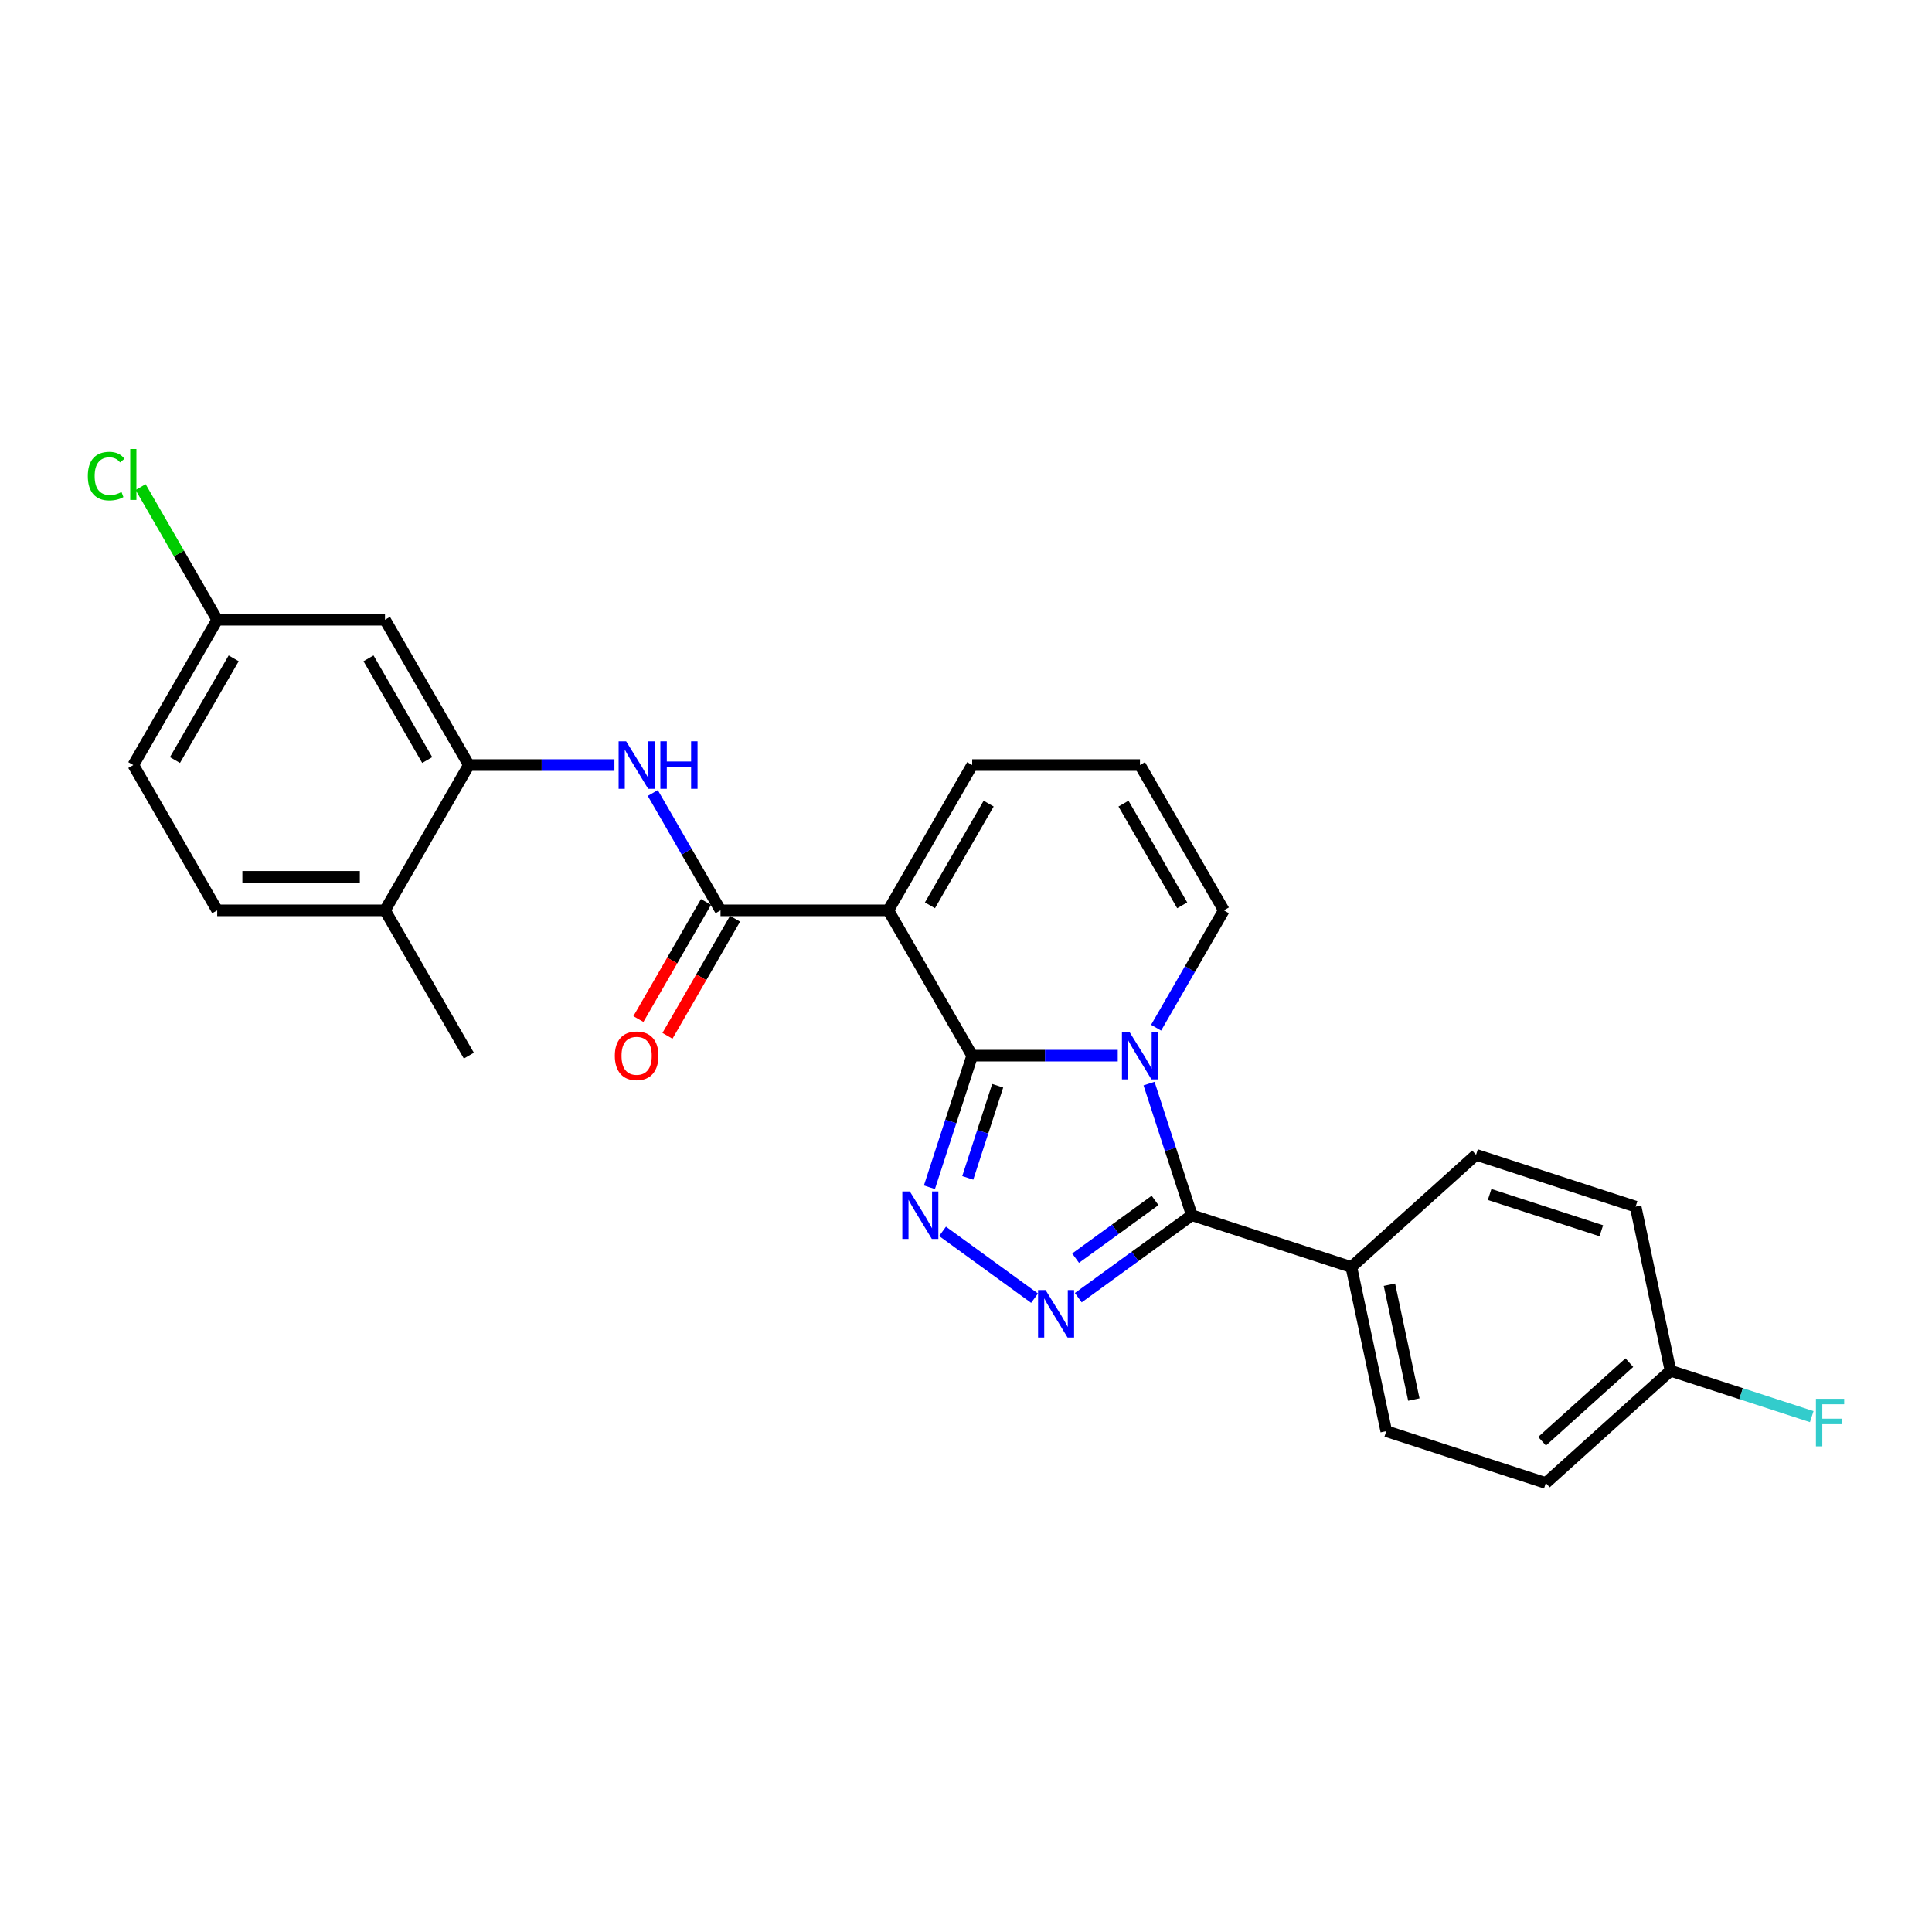 <?xml version='1.0' encoding='iso-8859-1'?>
<svg version='1.1' baseProfile='full'
              xmlns='http://www.w3.org/2000/svg'
                      xmlns:rdkit='http://www.rdkit.org/xml'
                      xmlns:xlink='http://www.w3.org/1999/xlink'
                  xml:space='preserve'
width='1000px' height='1000px' viewBox='0 0 1000 1000'>
<!-- END OF HEADER -->
<rect style='opacity:1.0;fill:#FFFFFF;stroke:none' width='1000' height='1000' x='0' y='0'> </rect>
<path class='bond-0' d='M 503.203,546.401 L 540.873,546.401' style='fill:none;fill-rule:evenodd;stroke:#000000;stroke-width:6px;stroke-linecap:butt;stroke-linejoin:miter;stroke-opacity:1' />
<path class='bond-0' d='M 540.873,546.401 L 578.544,546.401' style='fill:none;fill-rule:evenodd;stroke:#0000FF;stroke-width:6px;stroke-linecap:butt;stroke-linejoin:miter;stroke-opacity:1' />
<path class='bond-1' d='M 503.203,546.401 L 459.783,471.196' style='fill:none;fill-rule:evenodd;stroke:#000000;stroke-width:6px;stroke-linecap:butt;stroke-linejoin:miter;stroke-opacity:1' />
<path class='bond-2' d='M 503.203,546.401 L 492.135,580.462' style='fill:none;fill-rule:evenodd;stroke:#000000;stroke-width:6px;stroke-linecap:butt;stroke-linejoin:miter;stroke-opacity:1' />
<path class='bond-2' d='M 492.135,580.462 L 481.068,614.523' style='fill:none;fill-rule:evenodd;stroke:#0000FF;stroke-width:6px;stroke-linecap:butt;stroke-linejoin:miter;stroke-opacity:1' />
<path class='bond-2' d='M 516.4,561.986 L 508.653,585.829' style='fill:none;fill-rule:evenodd;stroke:#000000;stroke-width:6px;stroke-linecap:butt;stroke-linejoin:miter;stroke-opacity:1' />
<path class='bond-2' d='M 508.653,585.829 L 500.906,609.672' style='fill:none;fill-rule:evenodd;stroke:#0000FF;stroke-width:6px;stroke-linecap:butt;stroke-linejoin:miter;stroke-opacity:1' />
<path class='bond-3' d='M 594.743,560.869 L 605.81,594.929' style='fill:none;fill-rule:evenodd;stroke:#0000FF;stroke-width:6px;stroke-linecap:butt;stroke-linejoin:miter;stroke-opacity:1' />
<path class='bond-3' d='M 605.81,594.929 L 616.877,628.99' style='fill:none;fill-rule:evenodd;stroke:#000000;stroke-width:6px;stroke-linecap:butt;stroke-linejoin:miter;stroke-opacity:1' />
<path class='bond-8' d='M 598.395,531.934 L 615.928,501.565' style='fill:none;fill-rule:evenodd;stroke:#0000FF;stroke-width:6px;stroke-linecap:butt;stroke-linejoin:miter;stroke-opacity:1' />
<path class='bond-8' d='M 615.928,501.565 L 633.462,471.196' style='fill:none;fill-rule:evenodd;stroke:#000000;stroke-width:6px;stroke-linecap:butt;stroke-linejoin:miter;stroke-opacity:1' />
<path class='bond-5' d='M 459.783,471.196 L 372.943,471.196' style='fill:none;fill-rule:evenodd;stroke:#000000;stroke-width:6px;stroke-linecap:butt;stroke-linejoin:miter;stroke-opacity:1' />
<path class='bond-9' d='M 459.783,471.196 L 503.203,395.991' style='fill:none;fill-rule:evenodd;stroke:#000000;stroke-width:6px;stroke-linecap:butt;stroke-linejoin:miter;stroke-opacity:1' />
<path class='bond-9' d='M 481.337,468.599 L 511.731,415.955' style='fill:none;fill-rule:evenodd;stroke:#000000;stroke-width:6px;stroke-linecap:butt;stroke-linejoin:miter;stroke-opacity:1' />
<path class='bond-4' d='M 487.865,637.344 L 535.48,671.938' style='fill:none;fill-rule:evenodd;stroke:#0000FF;stroke-width:6px;stroke-linecap:butt;stroke-linejoin:miter;stroke-opacity:1' />
<path class='bond-10' d='M 616.877,628.99 L 699.466,655.825' style='fill:none;fill-rule:evenodd;stroke:#000000;stroke-width:6px;stroke-linecap:butt;stroke-linejoin:miter;stroke-opacity:1' />
<path class='bond-26' d='M 616.877,628.99 L 587.498,650.335' style='fill:none;fill-rule:evenodd;stroke:#000000;stroke-width:6px;stroke-linecap:butt;stroke-linejoin:miter;stroke-opacity:1' />
<path class='bond-26' d='M 587.498,650.335 L 558.12,671.68' style='fill:none;fill-rule:evenodd;stroke:#0000FF;stroke-width:6px;stroke-linecap:butt;stroke-linejoin:miter;stroke-opacity:1' />
<path class='bond-26' d='M 597.855,621.343 L 577.29,636.284' style='fill:none;fill-rule:evenodd;stroke:#000000;stroke-width:6px;stroke-linecap:butt;stroke-linejoin:miter;stroke-opacity:1' />
<path class='bond-26' d='M 577.29,636.284 L 556.725,651.225' style='fill:none;fill-rule:evenodd;stroke:#0000FF;stroke-width:6px;stroke-linecap:butt;stroke-linejoin:miter;stroke-opacity:1' />
<path class='bond-6' d='M 372.943,471.196 L 355.41,440.827' style='fill:none;fill-rule:evenodd;stroke:#000000;stroke-width:6px;stroke-linecap:butt;stroke-linejoin:miter;stroke-opacity:1' />
<path class='bond-6' d='M 355.41,440.827 L 337.876,410.458' style='fill:none;fill-rule:evenodd;stroke:#0000FF;stroke-width:6px;stroke-linecap:butt;stroke-linejoin:miter;stroke-opacity:1' />
<path class='bond-13' d='M 365.423,466.854 L 347.93,497.153' style='fill:none;fill-rule:evenodd;stroke:#000000;stroke-width:6px;stroke-linecap:butt;stroke-linejoin:miter;stroke-opacity:1' />
<path class='bond-13' d='M 347.93,497.153 L 330.436,527.453' style='fill:none;fill-rule:evenodd;stroke:#FF0000;stroke-width:6px;stroke-linecap:butt;stroke-linejoin:miter;stroke-opacity:1' />
<path class='bond-13' d='M 380.464,475.538 L 362.971,505.837' style='fill:none;fill-rule:evenodd;stroke:#000000;stroke-width:6px;stroke-linecap:butt;stroke-linejoin:miter;stroke-opacity:1' />
<path class='bond-13' d='M 362.971,505.837 L 345.477,536.137' style='fill:none;fill-rule:evenodd;stroke:#FF0000;stroke-width:6px;stroke-linecap:butt;stroke-linejoin:miter;stroke-opacity:1' />
<path class='bond-7' d='M 318.026,395.991 L 280.355,395.991' style='fill:none;fill-rule:evenodd;stroke:#0000FF;stroke-width:6px;stroke-linecap:butt;stroke-linejoin:miter;stroke-opacity:1' />
<path class='bond-7' d='M 280.355,395.991 L 242.684,395.991' style='fill:none;fill-rule:evenodd;stroke:#000000;stroke-width:6px;stroke-linecap:butt;stroke-linejoin:miter;stroke-opacity:1' />
<path class='bond-11' d='M 242.684,395.991 L 199.265,320.786' style='fill:none;fill-rule:evenodd;stroke:#000000;stroke-width:6px;stroke-linecap:butt;stroke-linejoin:miter;stroke-opacity:1' />
<path class='bond-11' d='M 221.13,393.394 L 190.736,340.75' style='fill:none;fill-rule:evenodd;stroke:#000000;stroke-width:6px;stroke-linecap:butt;stroke-linejoin:miter;stroke-opacity:1' />
<path class='bond-14' d='M 242.684,395.991 L 199.265,471.196' style='fill:none;fill-rule:evenodd;stroke:#000000;stroke-width:6px;stroke-linecap:butt;stroke-linejoin:miter;stroke-opacity:1' />
<path class='bond-27' d='M 633.462,471.196 L 590.042,395.991' style='fill:none;fill-rule:evenodd;stroke:#000000;stroke-width:6px;stroke-linecap:butt;stroke-linejoin:miter;stroke-opacity:1' />
<path class='bond-27' d='M 611.908,468.599 L 581.514,415.955' style='fill:none;fill-rule:evenodd;stroke:#000000;stroke-width:6px;stroke-linecap:butt;stroke-linejoin:miter;stroke-opacity:1' />
<path class='bond-12' d='M 503.203,395.991 L 590.042,395.991' style='fill:none;fill-rule:evenodd;stroke:#000000;stroke-width:6px;stroke-linecap:butt;stroke-linejoin:miter;stroke-opacity:1' />
<path class='bond-15' d='M 699.466,655.825 L 717.521,740.767' style='fill:none;fill-rule:evenodd;stroke:#000000;stroke-width:6px;stroke-linecap:butt;stroke-linejoin:miter;stroke-opacity:1' />
<path class='bond-15' d='M 719.163,664.955 L 731.801,724.415' style='fill:none;fill-rule:evenodd;stroke:#000000;stroke-width:6px;stroke-linecap:butt;stroke-linejoin:miter;stroke-opacity:1' />
<path class='bond-16' d='M 699.466,655.825 L 764,597.718' style='fill:none;fill-rule:evenodd;stroke:#000000;stroke-width:6px;stroke-linecap:butt;stroke-linejoin:miter;stroke-opacity:1' />
<path class='bond-18' d='M 199.265,320.786 L 112.425,320.786' style='fill:none;fill-rule:evenodd;stroke:#000000;stroke-width:6px;stroke-linecap:butt;stroke-linejoin:miter;stroke-opacity:1' />
<path class='bond-17' d='M 199.265,471.196 L 112.425,471.196' style='fill:none;fill-rule:evenodd;stroke:#000000;stroke-width:6px;stroke-linecap:butt;stroke-linejoin:miter;stroke-opacity:1' />
<path class='bond-17' d='M 186.239,453.828 L 125.451,453.828' style='fill:none;fill-rule:evenodd;stroke:#000000;stroke-width:6px;stroke-linecap:butt;stroke-linejoin:miter;stroke-opacity:1' />
<path class='bond-25' d='M 199.265,471.196 L 242.684,546.401' style='fill:none;fill-rule:evenodd;stroke:#000000;stroke-width:6px;stroke-linecap:butt;stroke-linejoin:miter;stroke-opacity:1' />
<path class='bond-22' d='M 717.521,740.767 L 800.11,767.602' style='fill:none;fill-rule:evenodd;stroke:#000000;stroke-width:6px;stroke-linecap:butt;stroke-linejoin:miter;stroke-opacity:1' />
<path class='bond-21' d='M 764,597.718 L 846.589,624.553' style='fill:none;fill-rule:evenodd;stroke:#000000;stroke-width:6px;stroke-linecap:butt;stroke-linejoin:miter;stroke-opacity:1' />
<path class='bond-21' d='M 771.022,618.261 L 828.834,637.046' style='fill:none;fill-rule:evenodd;stroke:#000000;stroke-width:6px;stroke-linecap:butt;stroke-linejoin:miter;stroke-opacity:1' />
<path class='bond-20' d='M 112.425,471.196 L 69.005,395.991' style='fill:none;fill-rule:evenodd;stroke:#000000;stroke-width:6px;stroke-linecap:butt;stroke-linejoin:miter;stroke-opacity:1' />
<path class='bond-23' d='M 112.425,320.786 L 92.6,286.447' style='fill:none;fill-rule:evenodd;stroke:#000000;stroke-width:6px;stroke-linecap:butt;stroke-linejoin:miter;stroke-opacity:1' />
<path class='bond-23' d='M 92.6,286.447 L 72.774,252.108' style='fill:none;fill-rule:evenodd;stroke:#00CC00;stroke-width:6px;stroke-linecap:butt;stroke-linejoin:miter;stroke-opacity:1' />
<path class='bond-29' d='M 112.425,320.786 L 69.005,395.991' style='fill:none;fill-rule:evenodd;stroke:#000000;stroke-width:6px;stroke-linecap:butt;stroke-linejoin:miter;stroke-opacity:1' />
<path class='bond-29' d='M 120.953,340.75 L 90.559,393.394' style='fill:none;fill-rule:evenodd;stroke:#000000;stroke-width:6px;stroke-linecap:butt;stroke-linejoin:miter;stroke-opacity:1' />
<path class='bond-19' d='M 864.644,709.495 L 846.589,624.553' style='fill:none;fill-rule:evenodd;stroke:#000000;stroke-width:6px;stroke-linecap:butt;stroke-linejoin:miter;stroke-opacity:1' />
<path class='bond-24' d='M 864.644,709.495 L 901.198,721.372' style='fill:none;fill-rule:evenodd;stroke:#000000;stroke-width:6px;stroke-linecap:butt;stroke-linejoin:miter;stroke-opacity:1' />
<path class='bond-24' d='M 901.198,721.372 L 937.751,733.249' style='fill:none;fill-rule:evenodd;stroke:#33CCCC;stroke-width:6px;stroke-linecap:butt;stroke-linejoin:miter;stroke-opacity:1' />
<path class='bond-28' d='M 864.644,709.495 L 800.11,767.602' style='fill:none;fill-rule:evenodd;stroke:#000000;stroke-width:6px;stroke-linecap:butt;stroke-linejoin:miter;stroke-opacity:1' />
<path class='bond-28' d='M 843.343,705.304 L 798.169,745.979' style='fill:none;fill-rule:evenodd;stroke:#000000;stroke-width:6px;stroke-linecap:butt;stroke-linejoin:miter;stroke-opacity:1' />
<path  class='atom-1' d='M 584.606 534.105
L 592.664 547.131
Q 593.463 548.416, 594.749 550.743
Q 596.034 553.07, 596.103 553.209
L 596.103 534.105
L 599.368 534.105
L 599.368 558.698
L 595.999 558.698
L 587.35 544.456
Q 586.343 542.789, 585.266 540.878
Q 584.224 538.968, 583.911 538.377
L 583.911 558.698
L 580.715 558.698
L 580.715 534.105
L 584.606 534.105
' fill='#0000FF'/>
<path  class='atom-3' d='M 470.932 616.694
L 478.99 629.72
Q 479.789 631.005, 481.074 633.332
Q 482.36 635.66, 482.429 635.798
L 482.429 616.694
L 485.694 616.694
L 485.694 641.287
L 482.325 641.287
L 473.676 627.045
Q 472.668 625.378, 471.591 623.467
Q 470.549 621.557, 470.237 620.966
L 470.237 641.287
L 467.041 641.287
L 467.041 616.694
L 470.932 616.694
' fill='#0000FF'/>
<path  class='atom-5' d='M 541.186 667.737
L 549.245 680.763
Q 550.044 682.048, 551.329 684.375
Q 552.614 686.702, 552.684 686.841
L 552.684 667.737
L 555.949 667.737
L 555.949 692.33
L 552.579 692.33
L 543.93 678.088
Q 542.923 676.421, 541.846 674.51
Q 540.804 672.6, 540.491 672.009
L 540.491 692.33
L 537.296 692.33
L 537.296 667.737
L 541.186 667.737
' fill='#0000FF'/>
<path  class='atom-7' d='M 324.088 383.694
L 332.146 396.72
Q 332.945 398.005, 334.23 400.333
Q 335.516 402.66, 335.585 402.799
L 335.585 383.694
L 338.85 383.694
L 338.85 408.287
L 335.481 408.287
L 326.832 394.046
Q 325.824 392.378, 324.747 390.468
Q 323.705 388.557, 323.393 387.967
L 323.393 408.287
L 320.197 408.287
L 320.197 383.694
L 324.088 383.694
' fill='#0000FF'/>
<path  class='atom-7' d='M 341.803 383.694
L 345.137 383.694
L 345.137 394.15
L 357.712 394.15
L 357.712 383.694
L 361.046 383.694
L 361.046 408.287
L 357.712 408.287
L 357.712 396.929
L 345.137 396.929
L 345.137 408.287
L 341.803 408.287
L 341.803 383.694
' fill='#0000FF'/>
<path  class='atom-14' d='M 318.235 546.471
Q 318.235 540.565, 321.152 537.266
Q 324.07 533.966, 329.524 533.966
Q 334.977 533.966, 337.895 537.266
Q 340.813 540.565, 340.813 546.471
Q 340.813 552.445, 337.86 555.849
Q 334.908 559.219, 329.524 559.219
Q 324.105 559.219, 321.152 555.849
Q 318.235 552.48, 318.235 546.471
M 329.524 556.44
Q 333.275 556.44, 335.29 553.939
Q 337.339 551.403, 337.339 546.471
Q 337.339 541.642, 335.29 539.211
Q 333.275 536.745, 329.524 536.745
Q 325.772 536.745, 323.723 539.176
Q 321.708 541.608, 321.708 546.471
Q 321.708 551.438, 323.723 553.939
Q 325.772 556.44, 329.524 556.44
' fill='#FF0000'/>
<path  class='atom-24' d='M 45.455 246.432
Q 45.455 240.318, 48.303 237.122
Q 51.186 233.892, 56.639 233.892
Q 61.711 233.892, 64.42 237.47
L 62.128 239.345
Q 60.148 236.74, 56.639 236.74
Q 52.923 236.74, 50.943 239.241
Q 48.998 241.707, 48.998 246.432
Q 48.998 251.295, 51.012 253.795
Q 53.062 256.296, 57.022 256.296
Q 59.731 256.296, 62.892 254.664
L 63.864 257.269
Q 62.579 258.103, 60.634 258.589
Q 58.689 259.075, 56.535 259.075
Q 51.186 259.075, 48.303 255.81
Q 45.455 252.545, 45.455 246.432
' fill='#00CC00'/>
<path  class='atom-24' d='M 67.408 232.398
L 70.603 232.398
L 70.603 258.763
L 67.408 258.763
L 67.408 232.398
' fill='#00CC00'/>
<path  class='atom-25' d='M 939.922 724.033
L 954.545 724.033
L 954.545 726.847
L 943.222 726.847
L 943.222 734.315
L 953.295 734.315
L 953.295 737.163
L 943.222 737.163
L 943.222 748.626
L 939.922 748.626
L 939.922 724.033
' fill='#33CCCC'/>
</svg>
